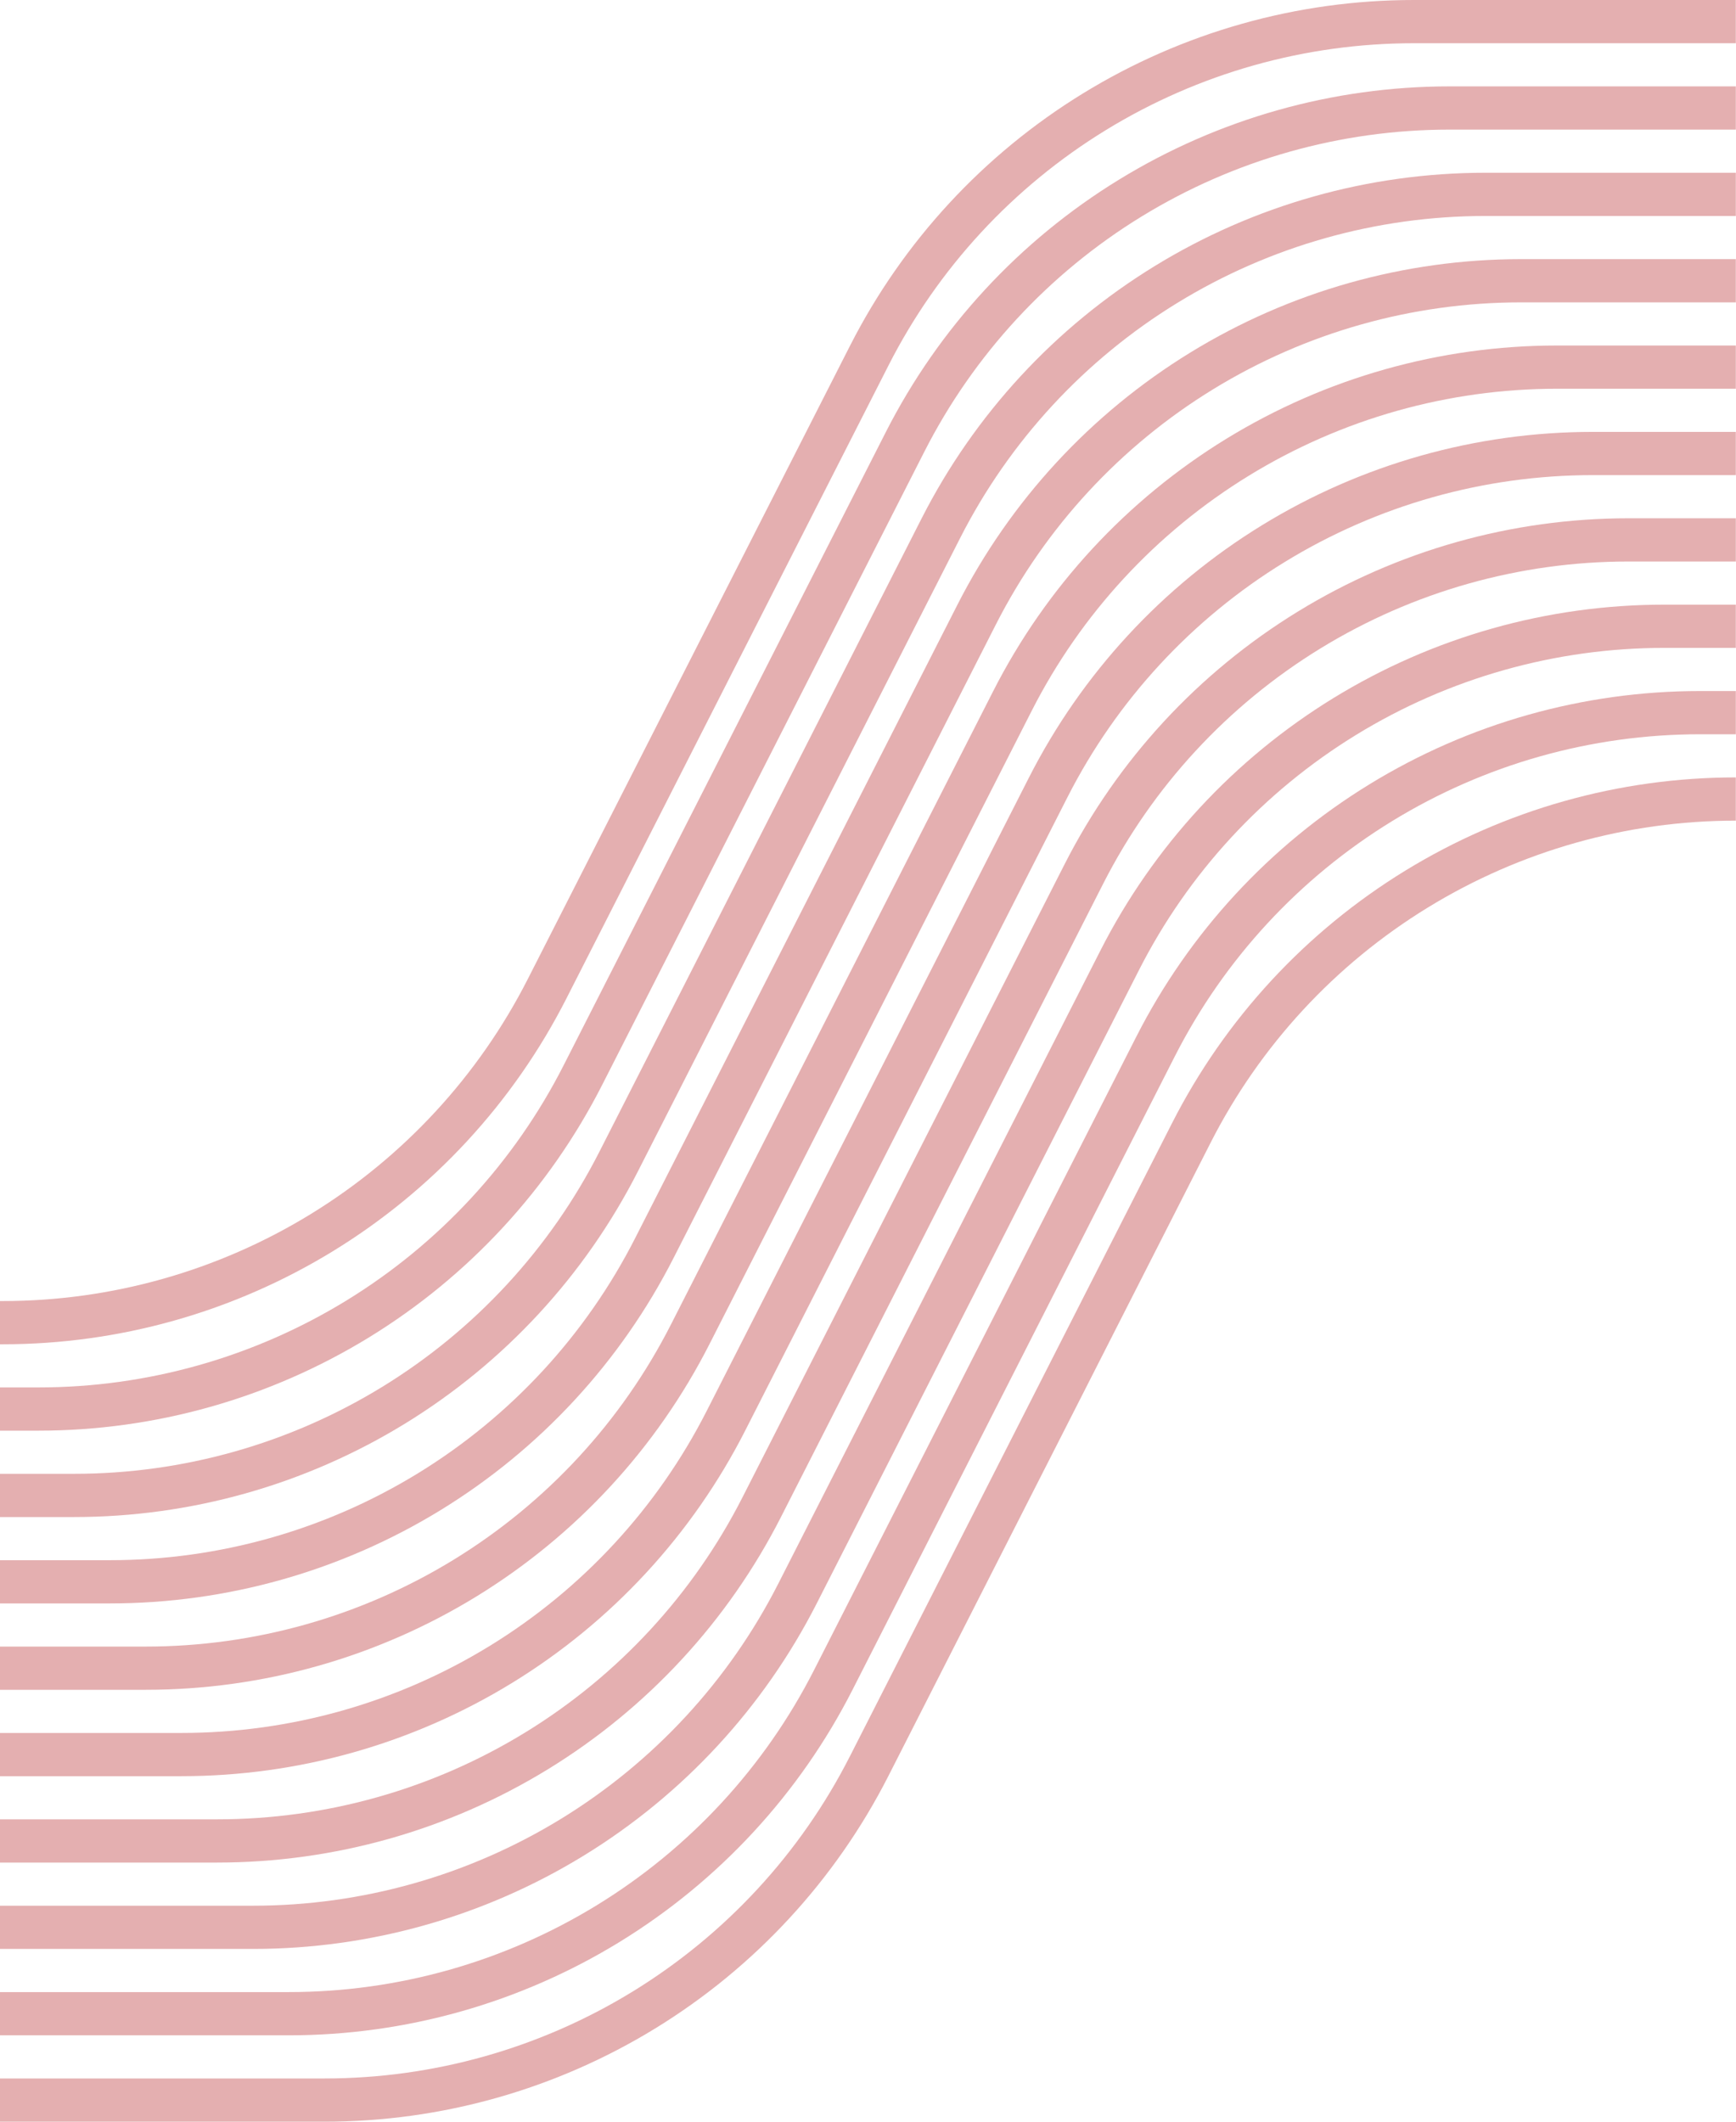 <?xml version="1.0" encoding="UTF-8" standalone="no"?><svg xmlns="http://www.w3.org/2000/svg" xmlns:xlink="http://www.w3.org/1999/xlink" fill="#000000" height="503.1" preserveAspectRatio="xMidYMid meet" version="1" viewBox="0.0 0.0 411.6 503.1" width="411.6" zoomAndPan="magnify"><g id="change1_1"><path d="m.617,318.739h-.617v-10.25h.617c25.793,0,51.05-7.127,73.038-20.61,21.988-13.484,39.793-32.762,51.49-55.751l76.4-150.164c12.555-24.676,31.666-45.368,55.268-59.841C280.414,7.65,307.523,0,335.208,0h76.351v10.25h-76.351c-25.793,0-51.05,7.127-73.038,20.61-21.989,13.484-39.794,32.762-51.49,55.751l-76.4,150.164c-12.554,24.676-31.665,45.368-55.267,59.841-23.601,14.473-50.711,22.123-78.396,22.123Z" fill="#e4afb0"/></g><g id="change1_2"><path d="m76.968,503.068H0v-10.25h76.968c25.793,0,51.05-7.127,73.038-20.611,21.989-13.484,39.794-32.762,51.49-55.751l76.399-150.163c12.555-24.676,31.666-45.368,55.268-59.841,23.602-14.473,50.711-22.123,78.396-22.123l.001,10.25c-25.794,0-51.05,7.127-73.038,20.61-21.989,13.484-39.794,32.762-51.49,55.751l-76.399,150.163c-12.555,24.676-31.666,45.369-55.268,59.842-23.601,14.473-50.711,22.123-78.396,22.123Z" fill="#e4afb0"/></g><g id="change1_3"><path d="m9.1,339.22H0v-10.25h9.1c25.793,0,51.049-7.127,73.038-20.611,21.989-13.484,39.793-32.762,51.49-55.751l76.4-150.164c12.555-24.676,31.666-45.368,55.268-59.841,23.602-14.473,50.711-22.122,78.396-22.122h67.868v10.25h-67.868c-25.793,0-51.049,7.127-73.038,20.61-21.989,13.484-39.794,32.762-51.49,55.751l-76.4,150.164c-12.554,24.676-31.665,45.368-55.267,59.841-23.602,14.473-50.711,22.123-78.396,22.123Z" fill="#e4afb0"/></g><g id="change1_4"><path d="m68.485,482.587H0v-10.25h68.485c25.793,0,51.05-7.127,73.038-20.611,21.989-13.484,39.794-32.762,51.49-55.751l76.4-150.163c12.555-24.676,31.665-45.368,55.267-59.841s50.711-22.123,78.396-22.123h8.484v10.25h-8.484c-25.793,0-51.049,7.127-73.038,20.61s-39.793,32.762-51.489,55.751l-76.4,150.163c-12.555,24.676-31.666,45.369-55.268,59.841-23.601,14.473-50.711,22.123-78.396,22.123Z" fill="#e4afb0"/></g><g id="change1_5"><path d="m17.584,359.701H0v-10.25h17.584c25.793,0,51.05-7.127,73.038-20.611,21.989-13.484,39.793-32.762,51.49-55.751l76.4-150.164c12.555-24.676,31.666-45.368,55.268-59.841,23.602-14.473,50.711-22.123,78.396-22.123h59.384v10.25h-59.384c-25.793,0-51.05,7.127-73.038,20.61-21.989,13.484-39.794,32.762-51.49,55.751l-76.4,150.164c-12.555,24.676-31.666,45.368-55.267,59.841-23.602,14.473-50.711,22.123-78.396,22.123Z" fill="#e4afb0"/></g><g id="change1_6"><path d="m60.001,462.106H0v-10.25h60.001c25.793,0,51.05-7.127,73.038-20.611,21.989-13.484,39.794-32.762,51.49-55.751l76.4-150.163c12.555-24.676,31.665-45.368,55.267-59.841s50.711-22.123,78.397-22.123h16.967v10.25h-16.967c-25.793,0-51.05,7.127-73.038,20.611-21.989,13.484-39.793,32.762-51.489,55.751l-76.4,150.163c-12.555,24.676-31.666,45.369-55.267,59.841-23.602,14.473-50.711,22.123-78.397,22.123Z" fill="#e4afb0"/></g><g id="change1_7"><path d="m26.067,380.182H0v-10.25h26.067c25.793,0,51.05-7.127,73.038-20.611,21.988-13.484,39.793-32.762,51.489-55.751l76.4-150.164c12.555-24.676,31.665-45.368,55.267-59.841,23.602-14.473,50.711-22.123,78.396-22.123h50.901v10.25h-50.901c-25.793,0-51.05,7.127-73.038,20.61-21.989,13.484-39.794,32.762-51.489,55.751l-76.4,150.164c-12.555,24.675-31.665,45.368-55.267,59.841-23.602,14.473-50.711,22.123-78.397,22.123Z" fill="#e4afb0"/></g><g id="change1_8"><path d="m51.518,441.625H0v-10.25h51.518c25.793,0,51.05-7.127,73.038-20.611,21.988-13.484,39.793-32.762,51.49-55.751l76.4-150.163c12.555-24.676,31.666-45.368,55.268-59.841,23.602-14.473,50.711-22.123,78.396-22.123h25.451v10.25h-25.451c-25.793,0-51.049,7.127-73.038,20.61-21.989,13.484-39.794,32.762-51.49,55.751l-76.4,150.163c-12.555,24.676-31.666,45.369-55.268,59.841-23.601,14.473-50.711,22.123-78.396,22.123Z" fill="#e4afb0"/></g><g id="change1_9"><path d="m34.551,400.663H0v-10.25h34.551c25.793,0,51.05-7.127,73.038-20.61,21.989-13.484,39.793-32.762,51.489-55.751l76.4-150.164c12.555-24.676,31.666-45.368,55.268-59.841,23.602-14.473,50.711-22.123,78.396-22.123h42.418v10.25h-42.418c-25.793,0-51.049,7.127-73.038,20.611s-39.794,32.762-51.49,55.751l-76.4,150.163c-12.554,24.676-31.665,45.369-55.267,59.841-23.602,14.473-50.711,22.123-78.397,22.123Z" fill="#e4afb0"/></g><g id="change1_10"><path d="m43.034,421.144H0v-10.25h43.034c25.793,0,51.05-7.127,73.038-20.611,21.989-13.484,39.794-32.762,51.489-55.751l76.4-150.164c12.555-24.676,31.666-45.368,55.268-59.841,23.602-14.473,50.711-22.123,78.396-22.123h33.934v10.25h-33.934c-25.793,0-51.049,7.127-73.038,20.61-21.989,13.484-39.794,32.762-51.49,55.751l-76.4,150.163c-12.555,24.676-31.665,45.369-55.267,59.841-23.602,14.473-50.711,22.123-78.397,22.123Z" fill="#e4afb0"/></g></svg>